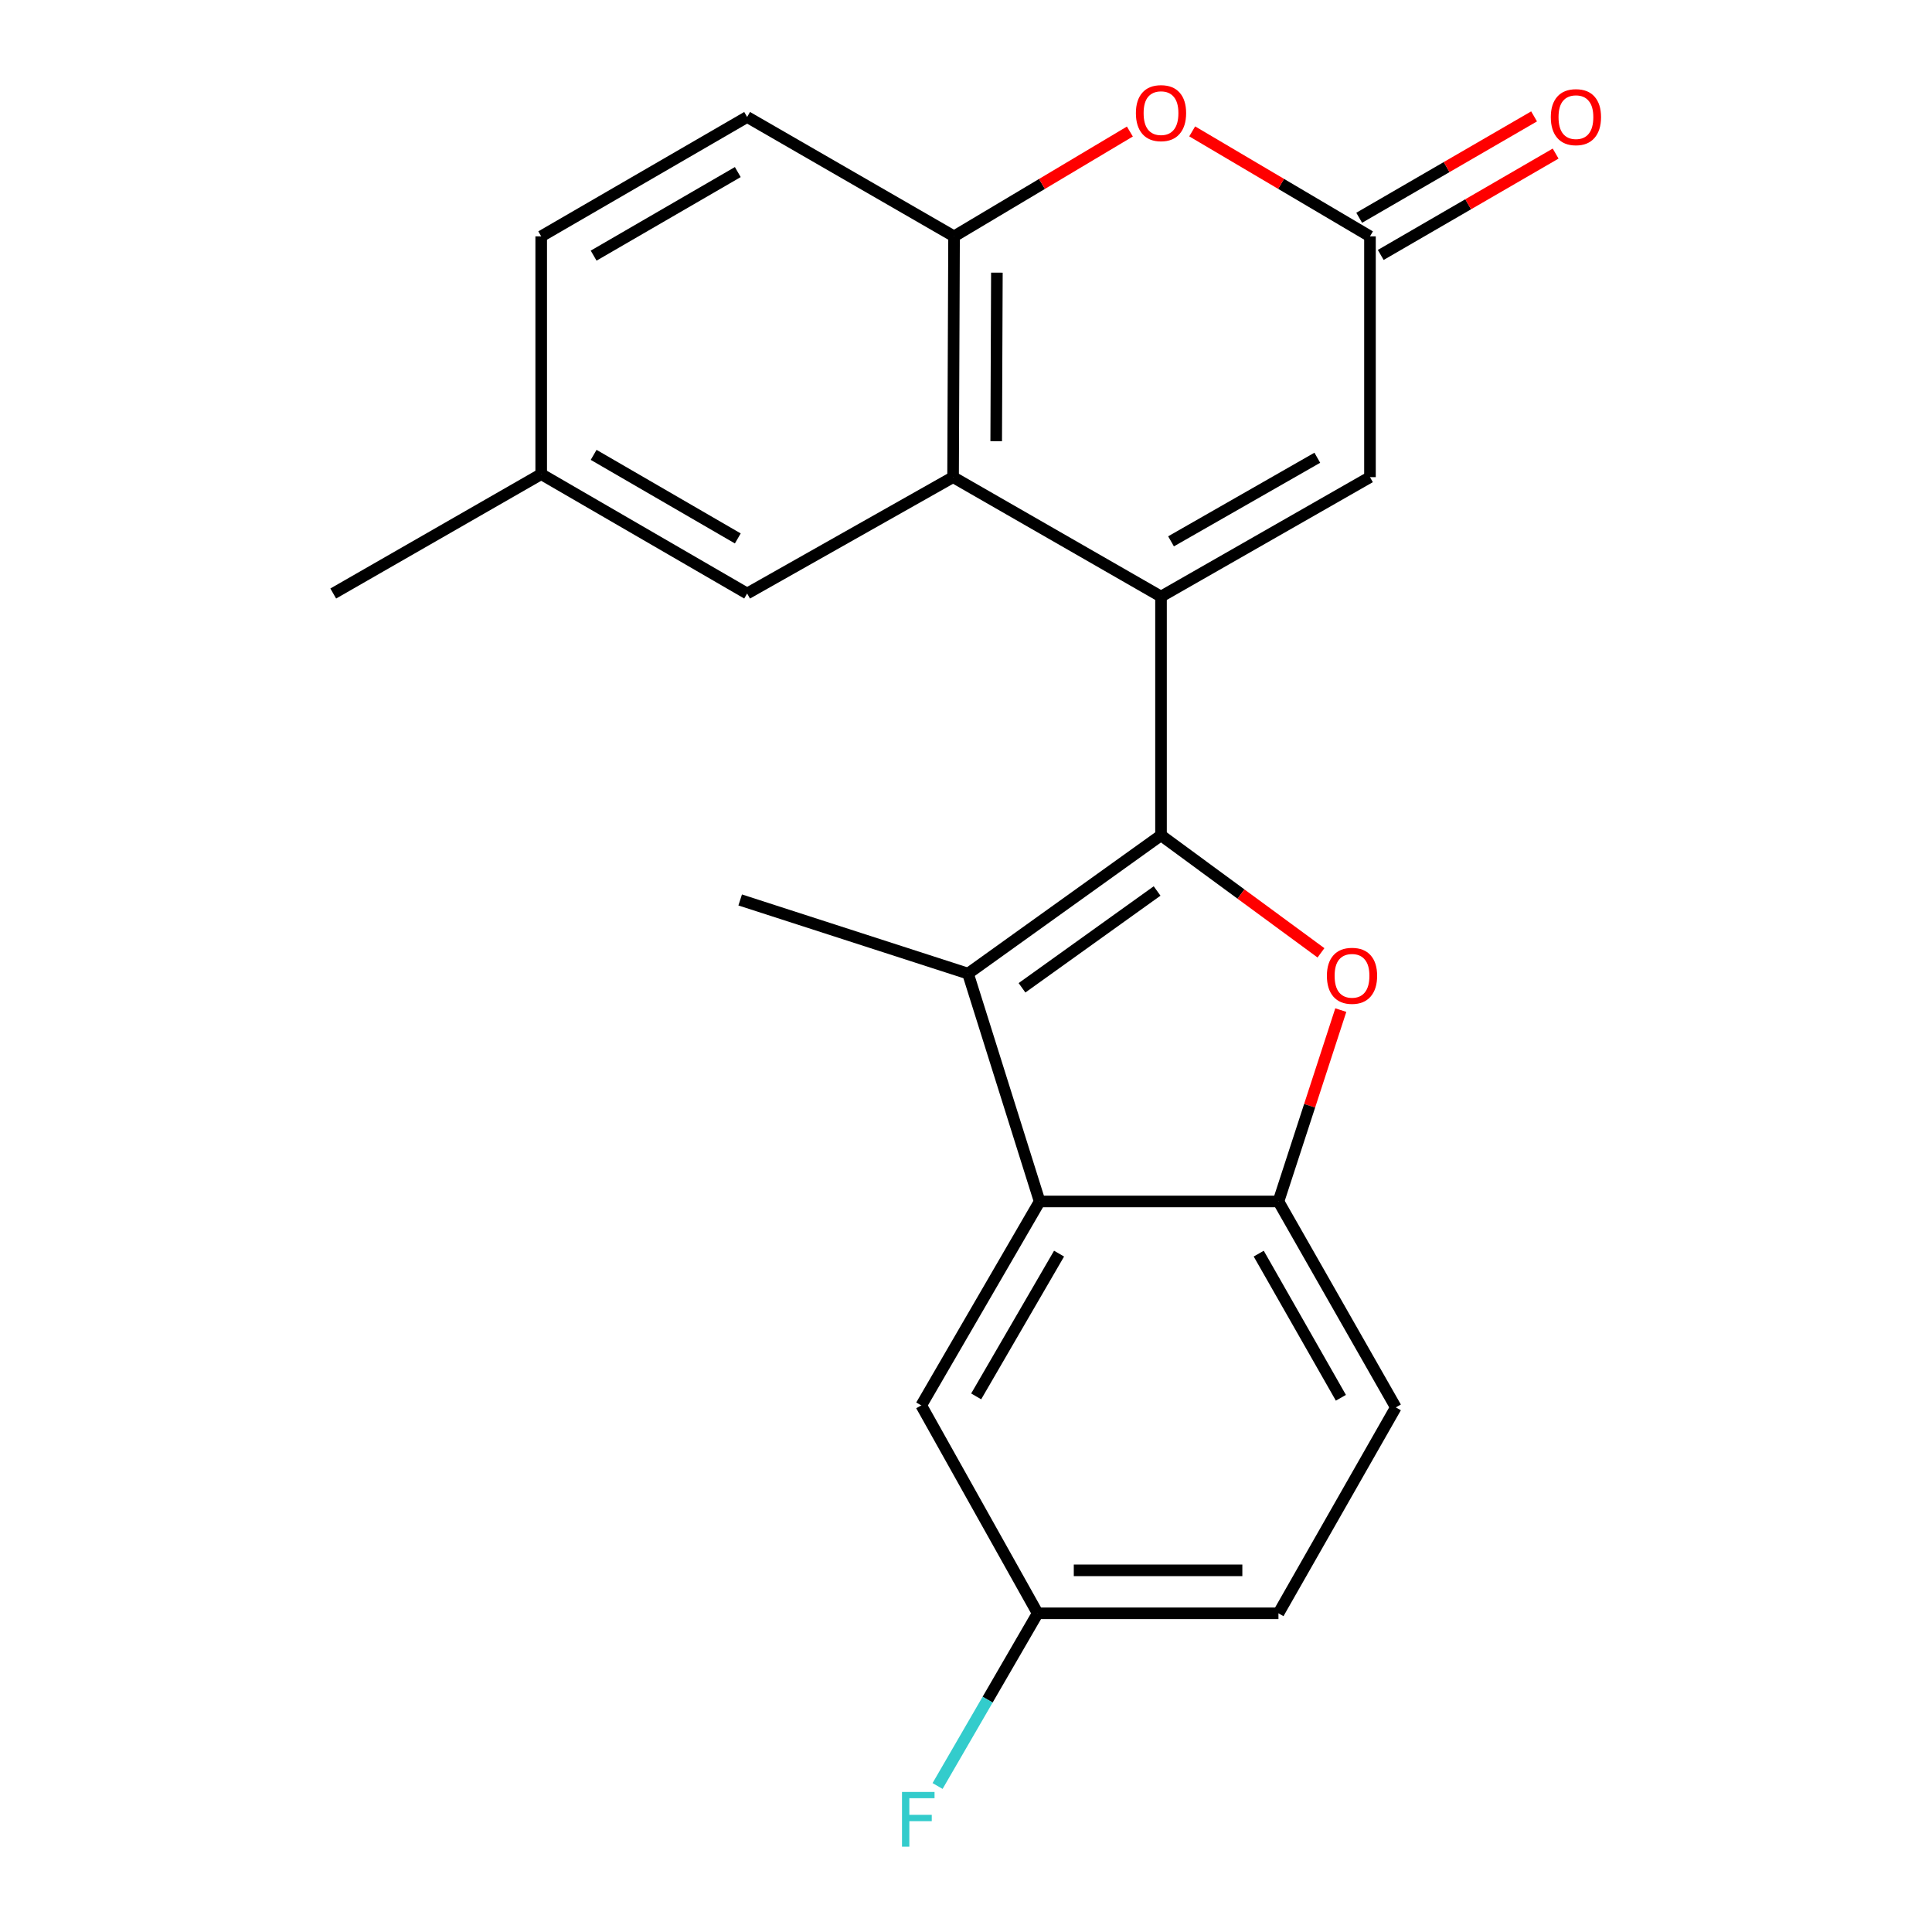 <?xml version='1.0' encoding='iso-8859-1'?>
<svg version='1.1' baseProfile='full'
              xmlns='http://www.w3.org/2000/svg'
                      xmlns:rdkit='http://www.rdkit.org/xml'
                      xmlns:xlink='http://www.w3.org/1999/xlink'
                  xml:space='preserve'
width='1000px' height='1000px' viewBox='0 0 1000 1000'>
<!-- END OF HEADER -->
<rect style='opacity:1.0;fill:#FFFFFF;stroke:none' width='1000' height='1000' x='0' y='0'> </rect>
<path class='bond-0' d='M 600.938,432.351 L 600.938,308.783' style='fill:none;fill-rule:evenodd;stroke:#000000;stroke-width:6px;stroke-linecap:butt;stroke-linejoin:miter;stroke-opacity:1' />
<path class='bond-1' d='M 600.938,432.351 L 501.049,503.941' style='fill:none;fill-rule:evenodd;stroke:#000000;stroke-width:6px;stroke-linecap:butt;stroke-linejoin:miter;stroke-opacity:1' />
<path class='bond-1' d='M 598.913,461.17 L 528.99,511.283' style='fill:none;fill-rule:evenodd;stroke:#000000;stroke-width:6px;stroke-linecap:butt;stroke-linejoin:miter;stroke-opacity:1' />
<path class='bond-2' d='M 600.938,432.351 L 642.337,462.768' style='fill:none;fill-rule:evenodd;stroke:#000000;stroke-width:6px;stroke-linecap:butt;stroke-linejoin:miter;stroke-opacity:1' />
<path class='bond-2' d='M 642.337,462.768 L 683.735,493.186' style='fill:none;fill-rule:evenodd;stroke:#FF0000;stroke-width:6px;stroke-linecap:butt;stroke-linejoin:miter;stroke-opacity:1' />
<path class='bond-3' d='M 600.938,308.783 L 493.312,246.969' style='fill:none;fill-rule:evenodd;stroke:#000000;stroke-width:6px;stroke-linecap:butt;stroke-linejoin:miter;stroke-opacity:1' />
<path class='bond-6' d='M 600.938,308.783 L 709.095,246.969' style='fill:none;fill-rule:evenodd;stroke:#000000;stroke-width:6px;stroke-linecap:butt;stroke-linejoin:miter;stroke-opacity:1' />
<path class='bond-6' d='M 606.124,280.199 L 681.834,236.928' style='fill:none;fill-rule:evenodd;stroke:#000000;stroke-width:6px;stroke-linecap:butt;stroke-linejoin:miter;stroke-opacity:1' />
<path class='bond-4' d='M 501.049,503.941 L 538.123,621.873' style='fill:none;fill-rule:evenodd;stroke:#000000;stroke-width:6px;stroke-linecap:butt;stroke-linejoin:miter;stroke-opacity:1' />
<path class='bond-17' d='M 501.049,503.941 L 383.116,465.816' style='fill:none;fill-rule:evenodd;stroke:#000000;stroke-width:6px;stroke-linecap:butt;stroke-linejoin:miter;stroke-opacity:1' />
<path class='bond-5' d='M 693.993,522.824 L 677.86,572.349' style='fill:none;fill-rule:evenodd;stroke:#FF0000;stroke-width:6px;stroke-linecap:butt;stroke-linejoin:miter;stroke-opacity:1' />
<path class='bond-5' d='M 677.86,572.349 L 661.727,621.873' style='fill:none;fill-rule:evenodd;stroke:#000000;stroke-width:6px;stroke-linecap:butt;stroke-linejoin:miter;stroke-opacity:1' />
<path class='bond-8' d='M 493.312,246.969 L 493.819,122.339' style='fill:none;fill-rule:evenodd;stroke:#000000;stroke-width:6px;stroke-linecap:butt;stroke-linejoin:miter;stroke-opacity:1' />
<path class='bond-8' d='M 515.633,228.365 L 515.987,141.123' style='fill:none;fill-rule:evenodd;stroke:#000000;stroke-width:6px;stroke-linecap:butt;stroke-linejoin:miter;stroke-opacity:1' />
<path class='bond-11' d='M 493.312,246.969 L 386.712,307.202' style='fill:none;fill-rule:evenodd;stroke:#000000;stroke-width:6px;stroke-linecap:butt;stroke-linejoin:miter;stroke-opacity:1' />
<path class='bond-10' d='M 538.123,621.873 L 476.839,727.435' style='fill:none;fill-rule:evenodd;stroke:#000000;stroke-width:6px;stroke-linecap:butt;stroke-linejoin:miter;stroke-opacity:1' />
<path class='bond-10' d='M 548.168,648.876 L 505.269,722.769' style='fill:none;fill-rule:evenodd;stroke:#000000;stroke-width:6px;stroke-linecap:butt;stroke-linejoin:miter;stroke-opacity:1' />
<path class='bond-22' d='M 538.123,621.873 L 661.727,621.873' style='fill:none;fill-rule:evenodd;stroke:#000000;stroke-width:6px;stroke-linecap:butt;stroke-linejoin:miter;stroke-opacity:1' />
<path class='bond-13' d='M 661.727,621.873 L 722.479,728.461' style='fill:none;fill-rule:evenodd;stroke:#000000;stroke-width:6px;stroke-linecap:butt;stroke-linejoin:miter;stroke-opacity:1' />
<path class='bond-13' d='M 651.514,648.876 L 694.041,723.488' style='fill:none;fill-rule:evenodd;stroke:#000000;stroke-width:6px;stroke-linecap:butt;stroke-linejoin:miter;stroke-opacity:1' />
<path class='bond-7' d='M 709.095,246.969 L 709.095,122.339' style='fill:none;fill-rule:evenodd;stroke:#000000;stroke-width:6px;stroke-linecap:butt;stroke-linejoin:miter;stroke-opacity:1' />
<path class='bond-9' d='M 709.095,122.339 L 663.087,95.171' style='fill:none;fill-rule:evenodd;stroke:#000000;stroke-width:6px;stroke-linecap:butt;stroke-linejoin:miter;stroke-opacity:1' />
<path class='bond-9' d='M 663.087,95.171 L 617.078,68.003' style='fill:none;fill-rule:evenodd;stroke:#FF0000;stroke-width:6px;stroke-linecap:butt;stroke-linejoin:miter;stroke-opacity:1' />
<path class='bond-12' d='M 714.673,131.961 L 759.933,105.727' style='fill:none;fill-rule:evenodd;stroke:#000000;stroke-width:6px;stroke-linecap:butt;stroke-linejoin:miter;stroke-opacity:1' />
<path class='bond-12' d='M 759.933,105.727 L 805.193,79.492' style='fill:none;fill-rule:evenodd;stroke:#FF0000;stroke-width:6px;stroke-linecap:butt;stroke-linejoin:miter;stroke-opacity:1' />
<path class='bond-12' d='M 703.518,112.716 L 748.777,86.481' style='fill:none;fill-rule:evenodd;stroke:#000000;stroke-width:6px;stroke-linecap:butt;stroke-linejoin:miter;stroke-opacity:1' />
<path class='bond-12' d='M 748.777,86.481 L 794.037,60.247' style='fill:none;fill-rule:evenodd;stroke:#FF0000;stroke-width:6px;stroke-linecap:butt;stroke-linejoin:miter;stroke-opacity:1' />
<path class='bond-14' d='M 493.819,122.339 L 386.712,60.549' style='fill:none;fill-rule:evenodd;stroke:#000000;stroke-width:6px;stroke-linecap:butt;stroke-linejoin:miter;stroke-opacity:1' />
<path class='bond-24' d='M 493.819,122.339 L 539.32,95.21' style='fill:none;fill-rule:evenodd;stroke:#000000;stroke-width:6px;stroke-linecap:butt;stroke-linejoin:miter;stroke-opacity:1' />
<path class='bond-24' d='M 539.32,95.21 L 584.82,68.082' style='fill:none;fill-rule:evenodd;stroke:#FF0000;stroke-width:6px;stroke-linecap:butt;stroke-linejoin:miter;stroke-opacity:1' />
<path class='bond-15' d='M 476.839,727.435 L 537.097,835.048' style='fill:none;fill-rule:evenodd;stroke:#000000;stroke-width:6px;stroke-linecap:butt;stroke-linejoin:miter;stroke-opacity:1' />
<path class='bond-16' d='M 386.712,307.202 L 280.125,245.412' style='fill:none;fill-rule:evenodd;stroke:#000000;stroke-width:6px;stroke-linecap:butt;stroke-linejoin:miter;stroke-opacity:1' />
<path class='bond-16' d='M 381.881,278.689 L 307.269,235.436' style='fill:none;fill-rule:evenodd;stroke:#000000;stroke-width:6px;stroke-linecap:butt;stroke-linejoin:miter;stroke-opacity:1' />
<path class='bond-18' d='M 722.479,728.461 L 661.727,835.048' style='fill:none;fill-rule:evenodd;stroke:#000000;stroke-width:6px;stroke-linecap:butt;stroke-linejoin:miter;stroke-opacity:1' />
<path class='bond-25' d='M 386.712,60.549 L 280.125,122.339' style='fill:none;fill-rule:evenodd;stroke:#000000;stroke-width:6px;stroke-linecap:butt;stroke-linejoin:miter;stroke-opacity:1' />
<path class='bond-25' d='M 381.881,89.062 L 307.269,132.315' style='fill:none;fill-rule:evenodd;stroke:#000000;stroke-width:6px;stroke-linecap:butt;stroke-linejoin:miter;stroke-opacity:1' />
<path class='bond-20' d='M 537.097,835.048 L 511.192,879.74' style='fill:none;fill-rule:evenodd;stroke:#000000;stroke-width:6px;stroke-linecap:butt;stroke-linejoin:miter;stroke-opacity:1' />
<path class='bond-20' d='M 511.192,879.74 L 485.288,924.432' style='fill:none;fill-rule:evenodd;stroke:#33CCCC;stroke-width:6px;stroke-linecap:butt;stroke-linejoin:miter;stroke-opacity:1' />
<path class='bond-23' d='M 537.097,835.048 L 661.727,835.048' style='fill:none;fill-rule:evenodd;stroke:#000000;stroke-width:6px;stroke-linecap:butt;stroke-linejoin:miter;stroke-opacity:1' />
<path class='bond-23' d='M 555.791,812.804 L 643.033,812.804' style='fill:none;fill-rule:evenodd;stroke:#000000;stroke-width:6px;stroke-linecap:butt;stroke-linejoin:miter;stroke-opacity:1' />
<path class='bond-19' d='M 280.125,245.412 L 280.125,122.339' style='fill:none;fill-rule:evenodd;stroke:#000000;stroke-width:6px;stroke-linecap:butt;stroke-linejoin:miter;stroke-opacity:1' />
<path class='bond-21' d='M 280.125,245.412 L 172.487,307.202' style='fill:none;fill-rule:evenodd;stroke:#000000;stroke-width:6px;stroke-linecap:butt;stroke-linejoin:miter;stroke-opacity:1' />
<path  class='atom-3' d='M 686.802 505.071
Q 686.802 498.271, 690.162 494.471
Q 693.522 490.671, 699.802 490.671
Q 706.082 490.671, 709.442 494.471
Q 712.802 498.271, 712.802 505.071
Q 712.802 511.951, 709.402 515.871
Q 706.002 519.751, 699.802 519.751
Q 693.562 519.751, 690.162 515.871
Q 686.802 511.991, 686.802 505.071
M 699.802 516.551
Q 704.122 516.551, 706.442 513.671
Q 708.802 510.751, 708.802 505.071
Q 708.802 499.511, 706.442 496.711
Q 704.122 493.871, 699.802 493.871
Q 695.482 493.871, 693.122 496.671
Q 690.802 499.471, 690.802 505.071
Q 690.802 510.791, 693.122 513.671
Q 695.482 516.551, 699.802 516.551
' fill='#FF0000'/>
<path  class='atom-10' d='M 587.938 58.552
Q 587.938 51.752, 591.298 47.952
Q 594.658 44.152, 600.938 44.152
Q 607.218 44.152, 610.578 47.952
Q 613.938 51.752, 613.938 58.552
Q 613.938 65.432, 610.538 69.352
Q 607.138 73.232, 600.938 73.232
Q 594.698 73.232, 591.298 69.352
Q 587.938 65.472, 587.938 58.552
M 600.938 70.032
Q 605.258 70.032, 607.578 67.152
Q 609.938 64.232, 609.938 58.552
Q 609.938 52.992, 607.578 50.192
Q 605.258 47.352, 600.938 47.352
Q 596.618 47.352, 594.258 50.152
Q 591.938 52.952, 591.938 58.552
Q 591.938 64.272, 594.258 67.152
Q 596.618 70.032, 600.938 70.032
' fill='#FF0000'/>
<path  class='atom-13' d='M 802.695 60.629
Q 802.695 53.829, 806.055 50.029
Q 809.415 46.229, 815.695 46.229
Q 821.975 46.229, 825.335 50.029
Q 828.695 53.829, 828.695 60.629
Q 828.695 67.509, 825.295 71.429
Q 821.895 75.309, 815.695 75.309
Q 809.455 75.309, 806.055 71.429
Q 802.695 67.549, 802.695 60.629
M 815.695 72.109
Q 820.015 72.109, 822.335 69.229
Q 824.695 66.309, 824.695 60.629
Q 824.695 55.069, 822.335 52.269
Q 820.015 49.429, 815.695 49.429
Q 811.375 49.429, 809.015 52.229
Q 806.695 55.029, 806.695 60.629
Q 806.695 66.349, 809.015 69.229
Q 811.375 72.109, 815.695 72.109
' fill='#FF0000'/>
<path  class='atom-21' d='M 466.875 927.513
L 483.715 927.513
L 483.715 930.753
L 470.675 930.753
L 470.675 939.353
L 482.275 939.353
L 482.275 942.633
L 470.675 942.633
L 470.675 955.833
L 466.875 955.833
L 466.875 927.513
' fill='#33CCCC'/>
</svg>
